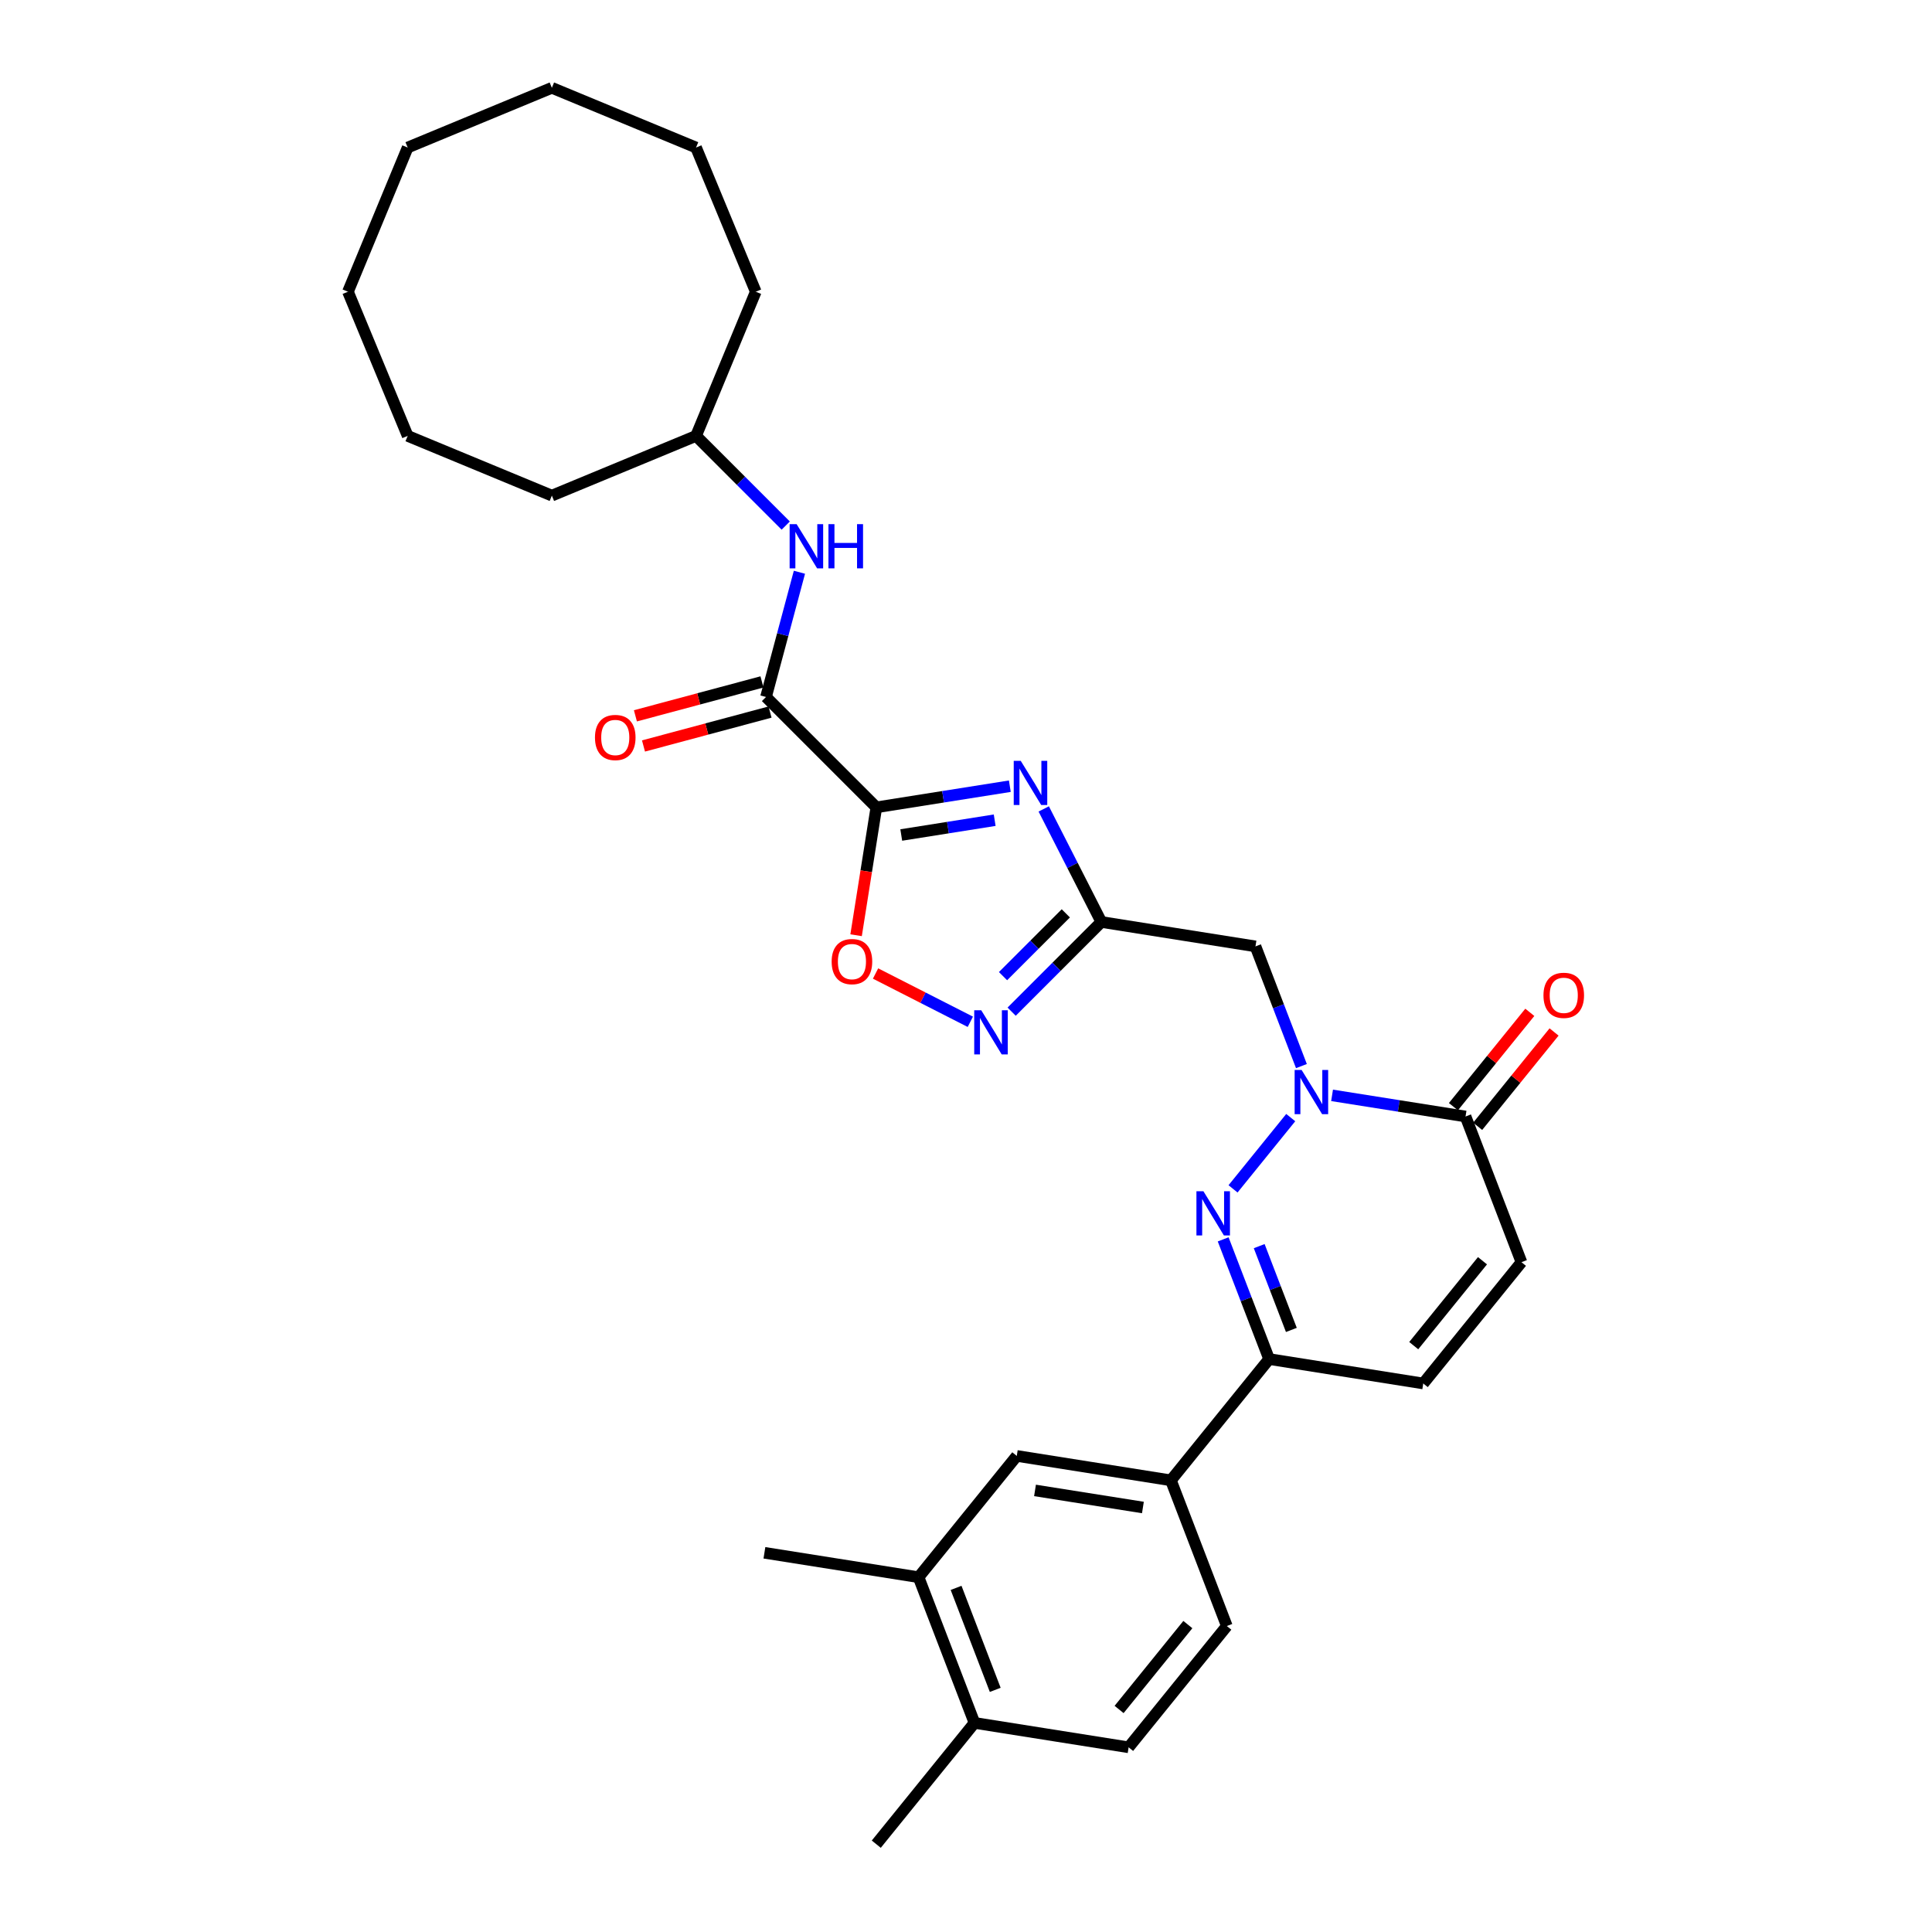 <?xml version='1.0' encoding='iso-8859-1'?>
<svg version='1.1' baseProfile='full'
              xmlns='http://www.w3.org/2000/svg'
                      xmlns:rdkit='http://www.rdkit.org/xml'
                      xmlns:xlink='http://www.w3.org/1999/xlink'
                  xml:space='preserve'
width='1000px' height='1000px' viewBox='0 0 1000 1000'>
<!-- END OF HEADER -->
<rect style='opacity:1.0;fill:#FFFFFF;stroke:none' width='1000' height='1000' x='0' y='0'> </rect>
<path class='bond-0' d='M 453.598,417.879 L 488.141,412.407' style='fill:none;fill-rule:evenodd;stroke:#000000;stroke-width:6px;stroke-linecap:butt;stroke-linejoin:miter;stroke-opacity:1' />
<path class='bond-0' d='M 488.141,412.407 L 522.685,406.936' style='fill:none;fill-rule:evenodd;stroke:#0000FF;stroke-width:6px;stroke-linecap:butt;stroke-linejoin:miter;stroke-opacity:1' />
<path class='bond-0' d='M 466.488,432.193 L 490.669,428.364' style='fill:none;fill-rule:evenodd;stroke:#000000;stroke-width:6px;stroke-linecap:butt;stroke-linejoin:miter;stroke-opacity:1' />
<path class='bond-0' d='M 490.669,428.364 L 514.849,424.534' style='fill:none;fill-rule:evenodd;stroke:#0000FF;stroke-width:6px;stroke-linecap:butt;stroke-linejoin:miter;stroke-opacity:1' />
<path class='bond-4' d='M 453.598,417.879 L 396.481,360.761' style='fill:none;fill-rule:evenodd;stroke:#000000;stroke-width:6px;stroke-linecap:butt;stroke-linejoin:miter;stroke-opacity:1' />
<path class='bond-7' d='M 453.598,417.879 L 448.356,450.976' style='fill:none;fill-rule:evenodd;stroke:#000000;stroke-width:6px;stroke-linecap:butt;stroke-linejoin:miter;stroke-opacity:1' />
<path class='bond-7' d='M 448.356,450.976 L 443.114,484.073' style='fill:none;fill-rule:evenodd;stroke:#FF0000;stroke-width:6px;stroke-linecap:butt;stroke-linejoin:miter;stroke-opacity:1' />
<path class='bond-3' d='M 540.236,418.7 L 555.144,447.957' style='fill:none;fill-rule:evenodd;stroke:#0000FF;stroke-width:6px;stroke-linecap:butt;stroke-linejoin:miter;stroke-opacity:1' />
<path class='bond-3' d='M 555.144,447.957 L 570.051,477.214' style='fill:none;fill-rule:evenodd;stroke:#000000;stroke-width:6px;stroke-linecap:butt;stroke-linejoin:miter;stroke-opacity:1' />
<path class='bond-1' d='M 673.614,551.804 L 661.723,520.827' style='fill:none;fill-rule:evenodd;stroke:#0000FF;stroke-width:6px;stroke-linecap:butt;stroke-linejoin:miter;stroke-opacity:1' />
<path class='bond-1' d='M 661.723,520.827 L 649.832,489.85' style='fill:none;fill-rule:evenodd;stroke:#000000;stroke-width:6px;stroke-linecap:butt;stroke-linejoin:miter;stroke-opacity:1' />
<path class='bond-2' d='M 668.085,578.468 L 638.216,615.354' style='fill:none;fill-rule:evenodd;stroke:#0000FF;stroke-width:6px;stroke-linecap:butt;stroke-linejoin:miter;stroke-opacity:1' />
<path class='bond-8' d='M 689.475,566.955 L 724.018,572.426' style='fill:none;fill-rule:evenodd;stroke:#0000FF;stroke-width:6px;stroke-linecap:butt;stroke-linejoin:miter;stroke-opacity:1' />
<path class='bond-8' d='M 724.018,572.426 L 758.561,577.897' style='fill:none;fill-rule:evenodd;stroke:#000000;stroke-width:6px;stroke-linecap:butt;stroke-linejoin:miter;stroke-opacity:1' />
<path class='bond-9' d='M 633.112,641.493 L 645.003,672.47' style='fill:none;fill-rule:evenodd;stroke:#0000FF;stroke-width:6px;stroke-linecap:butt;stroke-linejoin:miter;stroke-opacity:1' />
<path class='bond-9' d='M 645.003,672.47 L 656.893,703.447' style='fill:none;fill-rule:evenodd;stroke:#000000;stroke-width:6px;stroke-linecap:butt;stroke-linejoin:miter;stroke-opacity:1' />
<path class='bond-9' d='M 651.761,644.997 L 660.085,666.68' style='fill:none;fill-rule:evenodd;stroke:#0000FF;stroke-width:6px;stroke-linecap:butt;stroke-linejoin:miter;stroke-opacity:1' />
<path class='bond-9' d='M 660.085,666.68 L 668.408,688.364' style='fill:none;fill-rule:evenodd;stroke:#000000;stroke-width:6px;stroke-linecap:butt;stroke-linejoin:miter;stroke-opacity:1' />
<path class='bond-6' d='M 570.051,477.214 L 649.832,489.85' style='fill:none;fill-rule:evenodd;stroke:#000000;stroke-width:6px;stroke-linecap:butt;stroke-linejoin:miter;stroke-opacity:1' />
<path class='bond-31' d='M 570.051,477.214 L 546.84,500.426' style='fill:none;fill-rule:evenodd;stroke:#000000;stroke-width:6px;stroke-linecap:butt;stroke-linejoin:miter;stroke-opacity:1' />
<path class='bond-31' d='M 546.84,500.426 L 523.628,523.637' style='fill:none;fill-rule:evenodd;stroke:#0000FF;stroke-width:6px;stroke-linecap:butt;stroke-linejoin:miter;stroke-opacity:1' />
<path class='bond-31' d='M 551.664,472.754 L 535.416,489.002' style='fill:none;fill-rule:evenodd;stroke:#000000;stroke-width:6px;stroke-linecap:butt;stroke-linejoin:miter;stroke-opacity:1' />
<path class='bond-31' d='M 535.416,489.002 L 519.168,505.25' style='fill:none;fill-rule:evenodd;stroke:#0000FF;stroke-width:6px;stroke-linecap:butt;stroke-linejoin:miter;stroke-opacity:1' />
<path class='bond-13' d='M 396.481,360.761 L 405.131,328.478' style='fill:none;fill-rule:evenodd;stroke:#000000;stroke-width:6px;stroke-linecap:butt;stroke-linejoin:miter;stroke-opacity:1' />
<path class='bond-13' d='M 405.131,328.478 L 413.781,296.195' style='fill:none;fill-rule:evenodd;stroke:#0000FF;stroke-width:6px;stroke-linecap:butt;stroke-linejoin:miter;stroke-opacity:1' />
<path class='bond-16' d='M 394.39,352.959 L 361.639,361.735' style='fill:none;fill-rule:evenodd;stroke:#000000;stroke-width:6px;stroke-linecap:butt;stroke-linejoin:miter;stroke-opacity:1' />
<path class='bond-16' d='M 361.639,361.735 L 328.887,370.511' style='fill:none;fill-rule:evenodd;stroke:#FF0000;stroke-width:6px;stroke-linecap:butt;stroke-linejoin:miter;stroke-opacity:1' />
<path class='bond-16' d='M 398.571,368.564 L 365.82,377.339' style='fill:none;fill-rule:evenodd;stroke:#000000;stroke-width:6px;stroke-linecap:butt;stroke-linejoin:miter;stroke-opacity:1' />
<path class='bond-16' d='M 365.82,377.339 L 333.068,386.115' style='fill:none;fill-rule:evenodd;stroke:#FF0000;stroke-width:6px;stroke-linecap:butt;stroke-linejoin:miter;stroke-opacity:1' />
<path class='bond-5' d='M 502.239,528.882 L 477.711,516.384' style='fill:none;fill-rule:evenodd;stroke:#0000FF;stroke-width:6px;stroke-linecap:butt;stroke-linejoin:miter;stroke-opacity:1' />
<path class='bond-5' d='M 477.711,516.384 L 453.182,503.886' style='fill:none;fill-rule:evenodd;stroke:#FF0000;stroke-width:6px;stroke-linecap:butt;stroke-linejoin:miter;stroke-opacity:1' />
<path class='bond-10' d='M 758.561,577.897 L 787.509,653.308' style='fill:none;fill-rule:evenodd;stroke:#000000;stroke-width:6px;stroke-linecap:butt;stroke-linejoin:miter;stroke-opacity:1' />
<path class='bond-17' d='M 764.839,582.981 L 784.611,558.564' style='fill:none;fill-rule:evenodd;stroke:#000000;stroke-width:6px;stroke-linecap:butt;stroke-linejoin:miter;stroke-opacity:1' />
<path class='bond-17' d='M 784.611,558.564 L 804.383,534.148' style='fill:none;fill-rule:evenodd;stroke:#FF0000;stroke-width:6px;stroke-linecap:butt;stroke-linejoin:miter;stroke-opacity:1' />
<path class='bond-17' d='M 752.284,572.814 L 772.056,548.398' style='fill:none;fill-rule:evenodd;stroke:#000000;stroke-width:6px;stroke-linecap:butt;stroke-linejoin:miter;stroke-opacity:1' />
<path class='bond-17' d='M 772.056,548.398 L 791.828,523.981' style='fill:none;fill-rule:evenodd;stroke:#FF0000;stroke-width:6px;stroke-linecap:butt;stroke-linejoin:miter;stroke-opacity:1' />
<path class='bond-12' d='M 656.893,703.447 L 606.06,766.221' style='fill:none;fill-rule:evenodd;stroke:#000000;stroke-width:6px;stroke-linecap:butt;stroke-linejoin:miter;stroke-opacity:1' />
<path class='bond-33' d='M 656.893,703.447 L 736.675,716.083' style='fill:none;fill-rule:evenodd;stroke:#000000;stroke-width:6px;stroke-linecap:butt;stroke-linejoin:miter;stroke-opacity:1' />
<path class='bond-11' d='M 787.509,653.308 L 736.675,716.083' style='fill:none;fill-rule:evenodd;stroke:#000000;stroke-width:6px;stroke-linecap:butt;stroke-linejoin:miter;stroke-opacity:1' />
<path class='bond-11' d='M 767.329,652.558 L 731.745,696.5' style='fill:none;fill-rule:evenodd;stroke:#000000;stroke-width:6px;stroke-linecap:butt;stroke-linejoin:miter;stroke-opacity:1' />
<path class='bond-14' d='M 606.06,766.221 L 526.278,753.585' style='fill:none;fill-rule:evenodd;stroke:#000000;stroke-width:6px;stroke-linecap:butt;stroke-linejoin:miter;stroke-opacity:1' />
<path class='bond-14' d='M 591.565,780.282 L 535.718,771.437' style='fill:none;fill-rule:evenodd;stroke:#000000;stroke-width:6px;stroke-linecap:butt;stroke-linejoin:miter;stroke-opacity:1' />
<path class='bond-19' d='M 606.06,766.221 L 635.007,841.632' style='fill:none;fill-rule:evenodd;stroke:#000000;stroke-width:6px;stroke-linecap:butt;stroke-linejoin:miter;stroke-opacity:1' />
<path class='bond-21' d='M 406.692,272.043 L 383.481,248.832' style='fill:none;fill-rule:evenodd;stroke:#0000FF;stroke-width:6px;stroke-linecap:butt;stroke-linejoin:miter;stroke-opacity:1' />
<path class='bond-21' d='M 383.481,248.832 L 360.27,225.621' style='fill:none;fill-rule:evenodd;stroke:#000000;stroke-width:6px;stroke-linecap:butt;stroke-linejoin:miter;stroke-opacity:1' />
<path class='bond-15' d='M 526.278,753.585 L 475.444,816.36' style='fill:none;fill-rule:evenodd;stroke:#000000;stroke-width:6px;stroke-linecap:butt;stroke-linejoin:miter;stroke-opacity:1' />
<path class='bond-22' d='M 475.444,816.36 L 395.663,803.724' style='fill:none;fill-rule:evenodd;stroke:#000000;stroke-width:6px;stroke-linecap:butt;stroke-linejoin:miter;stroke-opacity:1' />
<path class='bond-34' d='M 475.444,816.36 L 504.392,891.771' style='fill:none;fill-rule:evenodd;stroke:#000000;stroke-width:6px;stroke-linecap:butt;stroke-linejoin:miter;stroke-opacity:1' />
<path class='bond-34' d='M 494.868,821.882 L 515.132,874.67' style='fill:none;fill-rule:evenodd;stroke:#000000;stroke-width:6px;stroke-linecap:butt;stroke-linejoin:miter;stroke-opacity:1' />
<path class='bond-18' d='M 504.392,891.771 L 584.173,904.407' style='fill:none;fill-rule:evenodd;stroke:#000000;stroke-width:6px;stroke-linecap:butt;stroke-linejoin:miter;stroke-opacity:1' />
<path class='bond-23' d='M 504.392,891.771 L 453.558,954.545' style='fill:none;fill-rule:evenodd;stroke:#000000;stroke-width:6px;stroke-linecap:butt;stroke-linejoin:miter;stroke-opacity:1' />
<path class='bond-20' d='M 635.007,841.632 L 584.173,904.407' style='fill:none;fill-rule:evenodd;stroke:#000000;stroke-width:6px;stroke-linecap:butt;stroke-linejoin:miter;stroke-opacity:1' />
<path class='bond-20' d='M 614.827,840.882 L 579.243,884.824' style='fill:none;fill-rule:evenodd;stroke:#000000;stroke-width:6px;stroke-linecap:butt;stroke-linejoin:miter;stroke-opacity:1' />
<path class='bond-24' d='M 360.27,225.621 L 391.182,150.993' style='fill:none;fill-rule:evenodd;stroke:#000000;stroke-width:6px;stroke-linecap:butt;stroke-linejoin:miter;stroke-opacity:1' />
<path class='bond-25' d='M 360.27,225.621 L 285.643,256.532' style='fill:none;fill-rule:evenodd;stroke:#000000;stroke-width:6px;stroke-linecap:butt;stroke-linejoin:miter;stroke-opacity:1' />
<path class='bond-26' d='M 391.182,150.993 L 360.27,76.366' style='fill:none;fill-rule:evenodd;stroke:#000000;stroke-width:6px;stroke-linecap:butt;stroke-linejoin:miter;stroke-opacity:1' />
<path class='bond-27' d='M 285.643,256.532 L 211.016,225.621' style='fill:none;fill-rule:evenodd;stroke:#000000;stroke-width:6px;stroke-linecap:butt;stroke-linejoin:miter;stroke-opacity:1' />
<path class='bond-30' d='M 360.27,76.366 L 285.643,45.455' style='fill:none;fill-rule:evenodd;stroke:#000000;stroke-width:6px;stroke-linecap:butt;stroke-linejoin:miter;stroke-opacity:1' />
<path class='bond-29' d='M 211.016,225.621 L 180.104,150.993' style='fill:none;fill-rule:evenodd;stroke:#000000;stroke-width:6px;stroke-linecap:butt;stroke-linejoin:miter;stroke-opacity:1' />
<path class='bond-28' d='M 211.016,76.366 L 180.104,150.993' style='fill:none;fill-rule:evenodd;stroke:#000000;stroke-width:6px;stroke-linecap:butt;stroke-linejoin:miter;stroke-opacity:1' />
<path class='bond-32' d='M 211.016,76.366 L 285.643,45.455' style='fill:none;fill-rule:evenodd;stroke:#000000;stroke-width:6px;stroke-linecap:butt;stroke-linejoin:miter;stroke-opacity:1' />
<path  class='atom-1' d='M 528.323 393.805
L 535.819 405.921
Q 536.562 407.116, 537.757 409.281
Q 538.953 411.446, 539.018 411.575
L 539.018 393.805
L 542.055 393.805
L 542.055 416.68
L 538.921 416.68
L 530.875 403.433
Q 529.938 401.882, 528.937 400.105
Q 527.967 398.328, 527.677 397.779
L 527.677 416.68
L 524.704 416.68
L 524.704 393.805
L 528.323 393.805
' fill='#0000FF'/>
<path  class='atom-2' d='M 673.723 553.823
L 681.219 565.94
Q 681.962 567.135, 683.158 569.3
Q 684.353 571.465, 684.418 571.594
L 684.418 553.823
L 687.455 553.823
L 687.455 576.699
L 684.321 576.699
L 676.276 563.452
Q 675.339 561.901, 674.337 560.124
Q 673.368 558.347, 673.077 557.798
L 673.077 576.699
L 670.105 576.699
L 670.105 553.823
L 673.723 553.823
' fill='#0000FF'/>
<path  class='atom-3' d='M 622.889 616.598
L 630.385 628.714
Q 631.129 629.91, 632.324 632.075
Q 633.519 634.24, 633.584 634.369
L 633.584 616.598
L 636.621 616.598
L 636.621 639.474
L 633.487 639.474
L 625.442 626.227
Q 624.505 624.676, 623.503 622.899
Q 622.534 621.121, 622.243 620.572
L 622.243 639.474
L 619.271 639.474
L 619.271 616.598
L 622.889 616.598
' fill='#0000FF'/>
<path  class='atom-6' d='M 507.877 522.894
L 515.373 535.01
Q 516.116 536.205, 517.312 538.37
Q 518.507 540.535, 518.572 540.664
L 518.572 522.894
L 521.609 522.894
L 521.609 545.769
L 518.475 545.769
L 510.43 532.522
Q 509.493 530.971, 508.491 529.194
Q 507.522 527.417, 507.231 526.868
L 507.231 545.769
L 504.258 545.769
L 504.258 522.894
L 507.877 522.894
' fill='#0000FF'/>
<path  class='atom-8' d='M 430.461 497.725
Q 430.461 492.232, 433.175 489.162
Q 435.889 486.093, 440.962 486.093
Q 446.035 486.093, 448.749 489.162
Q 451.463 492.232, 451.463 497.725
Q 451.463 503.282, 448.716 506.448
Q 445.97 509.583, 440.962 509.583
Q 435.921 509.583, 433.175 506.448
Q 430.461 503.314, 430.461 497.725
M 440.962 506.998
Q 444.451 506.998, 446.325 504.671
Q 448.232 502.313, 448.232 497.725
Q 448.232 493.233, 446.325 490.972
Q 444.451 488.678, 440.962 488.678
Q 437.472 488.678, 435.566 490.939
Q 433.692 493.201, 433.692 497.725
Q 433.692 502.345, 435.566 504.671
Q 437.472 506.998, 440.962 506.998
' fill='#FF0000'/>
<path  class='atom-14' d='M 412.331 271.3
L 419.827 283.416
Q 420.57 284.612, 421.765 286.777
Q 422.961 288.941, 423.025 289.071
L 423.025 271.3
L 426.062 271.3
L 426.062 294.176
L 422.928 294.176
L 414.883 280.928
Q 413.946 279.378, 412.944 277.6
Q 411.975 275.823, 411.684 275.274
L 411.684 294.176
L 408.712 294.176
L 408.712 271.3
L 412.331 271.3
' fill='#0000FF'/>
<path  class='atom-14' d='M 428.809 271.3
L 431.911 271.3
L 431.911 281.025
L 443.607 281.025
L 443.607 271.3
L 446.709 271.3
L 446.709 294.176
L 443.607 294.176
L 443.607 283.61
L 431.911 283.61
L 431.911 294.176
L 428.809 294.176
L 428.809 271.3
' fill='#0000FF'/>
<path  class='atom-17' d='M 307.956 381.732
Q 307.956 376.24, 310.67 373.17
Q 313.385 370.101, 318.457 370.101
Q 323.53 370.101, 326.244 373.17
Q 328.958 376.24, 328.958 381.732
Q 328.958 387.29, 326.212 390.456
Q 323.465 393.59, 318.457 393.59
Q 313.417 393.59, 310.67 390.456
Q 307.956 387.322, 307.956 381.732
M 318.457 391.005
Q 321.947 391.005, 323.821 388.679
Q 325.727 386.32, 325.727 381.732
Q 325.727 377.241, 323.821 374.979
Q 321.947 372.685, 318.457 372.685
Q 314.968 372.685, 313.061 374.947
Q 311.187 377.209, 311.187 381.732
Q 311.187 386.353, 313.061 388.679
Q 314.968 391.005, 318.457 391.005
' fill='#FF0000'/>
<path  class='atom-18' d='M 798.894 515.187
Q 798.894 509.695, 801.608 506.625
Q 804.323 503.556, 809.395 503.556
Q 814.468 503.556, 817.182 506.625
Q 819.896 509.695, 819.896 515.187
Q 819.896 520.745, 817.15 523.911
Q 814.403 527.045, 809.395 527.045
Q 804.355 527.045, 801.608 523.911
Q 798.894 520.777, 798.894 515.187
M 809.395 524.46
Q 812.885 524.46, 814.759 522.134
Q 816.665 519.775, 816.665 515.187
Q 816.665 510.696, 814.759 508.434
Q 812.885 506.14, 809.395 506.14
Q 805.906 506.14, 803.999 508.402
Q 802.125 510.664, 802.125 515.187
Q 802.125 519.808, 803.999 522.134
Q 805.906 524.46, 809.395 524.46
' fill='#FF0000'/>
</svg>
